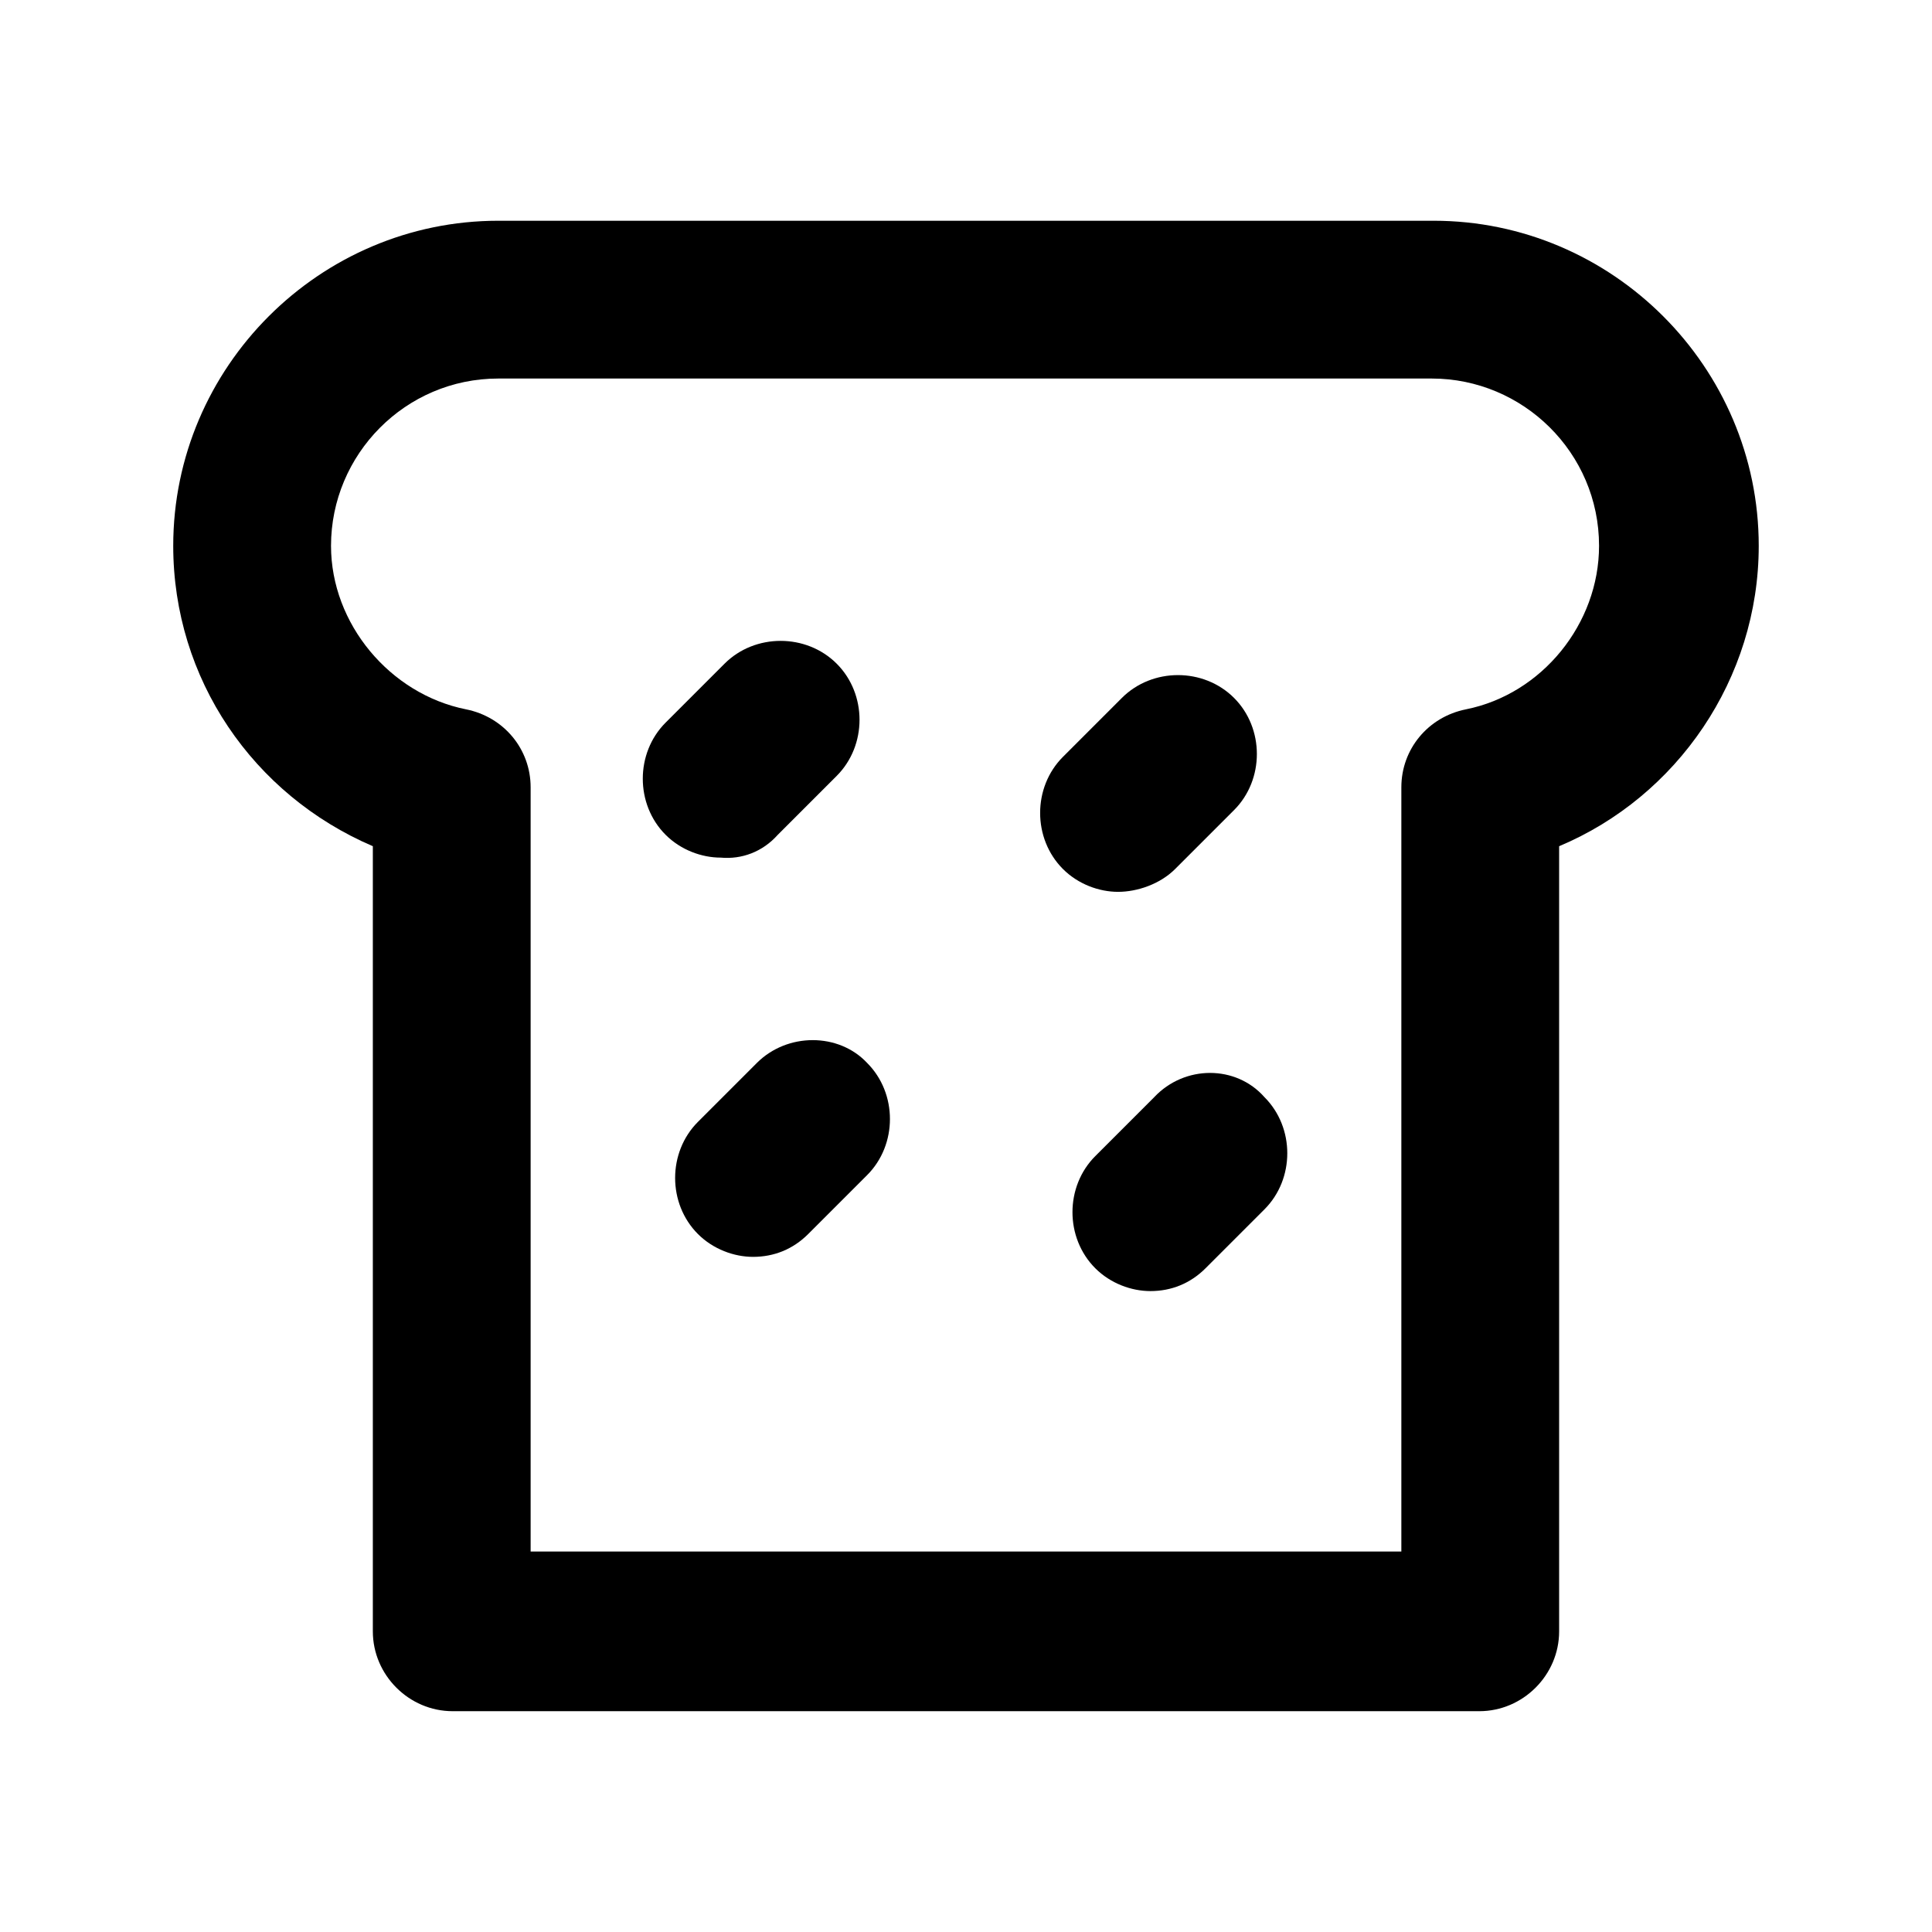 <?xml version="1.0" encoding="UTF-8"?>
<!-- Uploaded to: SVG Repo, www.svgrepo.com, Generator: SVG Repo Mixer Tools -->
<svg fill="#000000" width="800px" height="800px" version="1.1" viewBox="144 144 512 512" xmlns="http://www.w3.org/2000/svg">
 <g>
  <path d="m523.94 202.5h-247.88c-47.359 0-86.152 38.793-86.152 86.152 0 35.266 21.16 66 52.898 79.602v208.07c0 11.586 9.574 21.16 21.16 21.16h272.06c11.586 0 21.16-9.574 21.16-21.16v-208.07c31.234-13.098 52.898-44.336 52.898-79.602 0-47.359-38.793-86.152-86.148-86.152zm8.562 129.48c-10.078 2.016-17.129 10.578-17.129 20.656v202.53h-230.75v-202.53c0-10.078-7.055-18.641-17.129-20.656-20.152-4.031-35.77-22.672-35.77-43.328 0-24.184 19.648-44.336 44.336-44.336h247.37c24.184 0 44.336 19.648 44.336 44.336-0.004 20.656-15.117 39.297-35.27 43.328z"/>
  <path d="m350.12 365.23 15.617-15.617c8.062-8.062 8.062-21.664 0-29.727s-21.664-8.062-29.727 0l-15.617 15.617c-8.062 8.062-8.062 21.664 0 29.727 4.031 4.031 9.574 6.047 14.609 6.047 5.547 0.504 11.086-1.512 15.117-6.047z"/>
  <path d="m449.88 434.76-15.617 15.617c-8.062 8.062-8.062 21.664 0 29.727 4.031 4.031 9.574 6.047 14.609 6.047 5.543 0 10.578-2.016 14.609-6.047l15.617-15.617c8.062-8.062 8.062-21.664 0-29.727-7.555-8.566-21.156-8.566-29.219 0z"/>
  <path d="m455.42 374.3 15.617-15.617c8.062-8.062 8.062-21.664 0-29.727s-21.664-8.062-29.727 0l-15.617 15.617c-8.062 8.062-8.062 21.664 0 29.727 4.031 4.031 9.574 6.047 14.609 6.047 5.039 0 11.086-2.016 15.117-6.047z"/>
  <path d="m344.58 425.69-15.617 15.617c-8.062 8.062-8.062 21.664 0 29.727 4.031 4.031 9.574 6.047 14.609 6.047 5.543 0 10.578-2.016 14.609-6.047l15.617-15.617c8.062-8.062 8.062-21.664 0-29.727-7.555-8.059-21.156-8.059-29.219 0z"/>
 </g>
</svg>